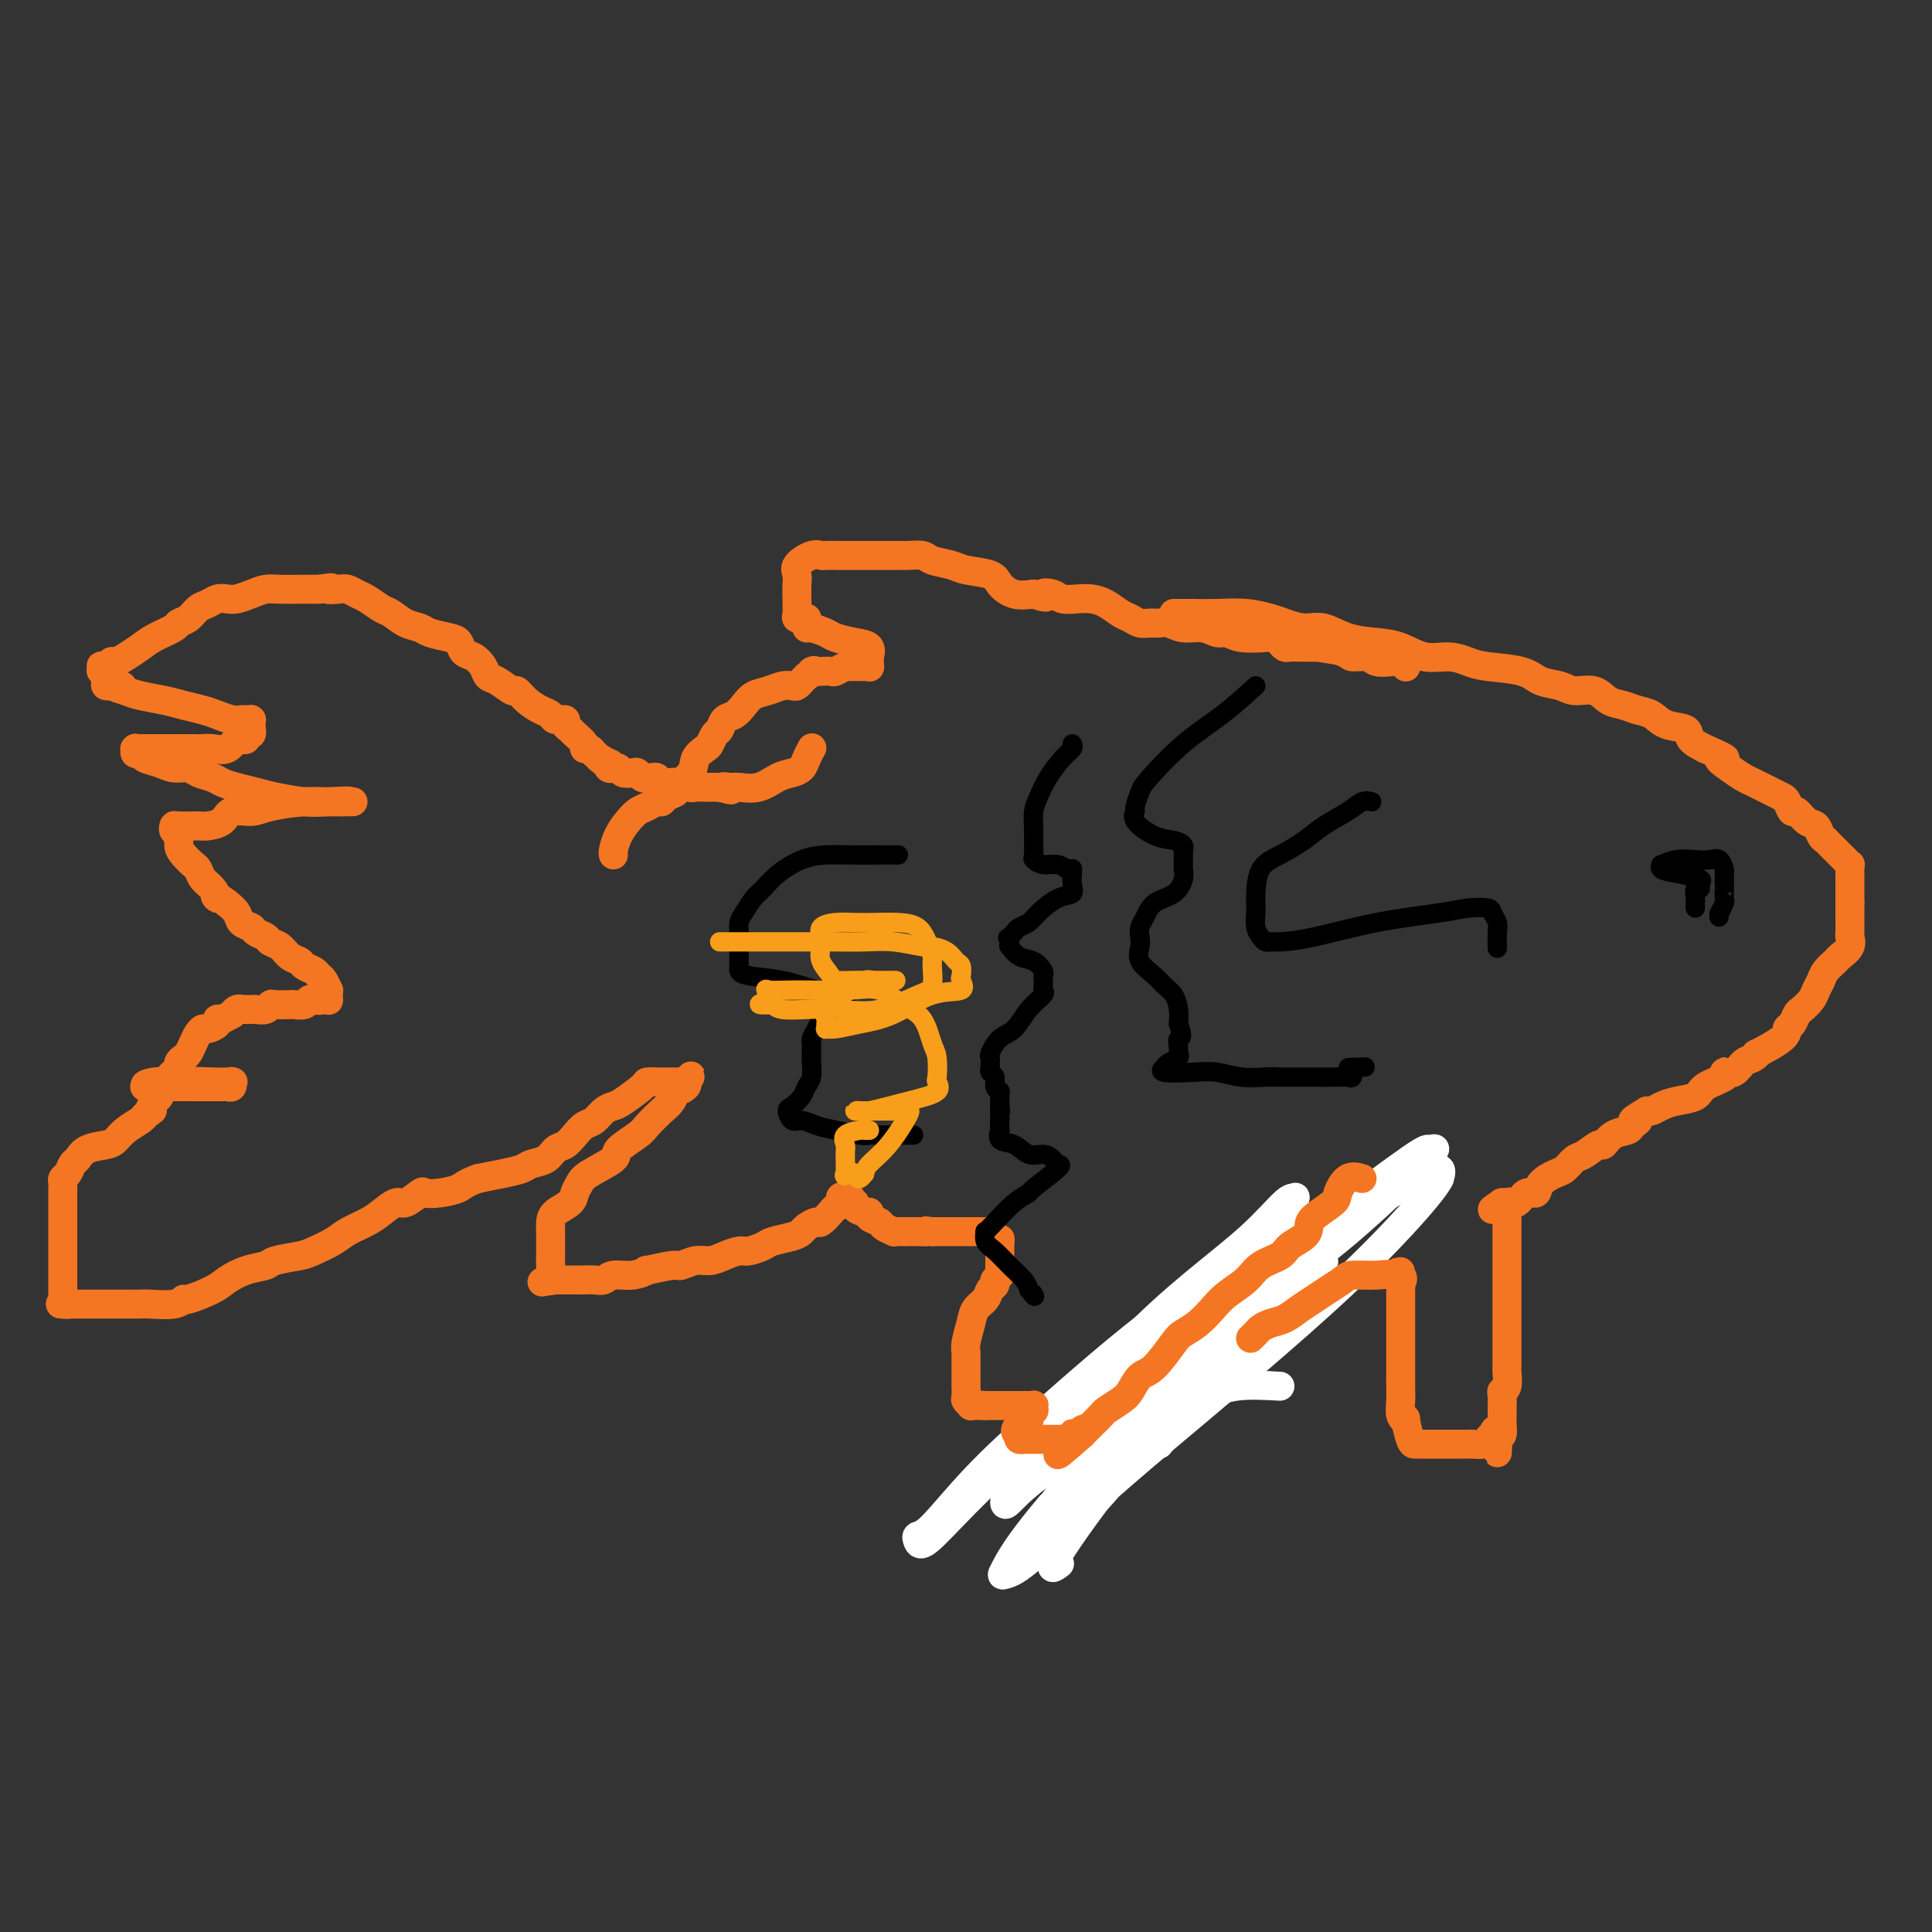 <svg viewBox='0 0 400 400' version='1.1' xmlns='http://www.w3.org/2000/svg' xmlns:xlink='http://www.w3.org/1999/xlink'><rect x="0" y="0" width="400" height="400" fill="#333333" stroke="none"/><g fill='none' stroke='#000000' stroke-width='6' stroke-linecap='round' stroke-linejoin='round'><path d='M275,257c0.281,0.251 0.562,0.503 0,1c-0.562,0.497 -1.967,1.241 -3,2c-1.033,0.759 -1.693,1.534 -3,3c-1.307,1.466 -3.261,3.625 -4,5c-0.739,1.375 -0.264,1.967 -1,3c-0.736,1.033 -2.685,2.508 -4,4c-1.315,1.492 -1.997,3.002 -3,4c-1.003,0.998 -2.327,1.483 -4,3c-1.673,1.517 -3.694,4.065 -5,5c-1.306,0.935 -1.897,0.257 -3,1c-1.103,0.743 -2.717,2.909 -4,4c-1.283,1.091 -2.234,1.108 -3,1c-0.766,-0.108 -1.346,-0.342 -2,0c-0.654,0.342 -1.383,1.261 -2,2c-0.617,0.739 -1.124,1.297 -2,2c-0.876,0.703 -2.122,1.551 -3,2c-0.878,0.449 -1.387,0.499 -2,1c-0.613,0.501 -1.330,1.454 -2,2c-0.670,0.546 -1.293,0.685 -2,1c-0.707,0.315 -1.499,0.806 -2,1c-0.501,0.194 -0.712,0.091 -1,0c-0.288,-0.091 -0.654,-0.169 -1,0c-0.346,0.169 -0.673,0.584 -1,1'/><path d='M218,305c-4.884,2.724 -2.093,0.534 -1,0c1.093,-0.534 0.489,0.589 0,1c-0.489,0.411 -0.863,0.110 -1,0c-0.137,-0.110 -0.037,-0.030 0,0c0.037,0.030 0.011,0.008 0,0c-0.011,-0.008 -0.005,-0.004 0,0'/></g>
<g fill='none' stroke='#FFFFFF' stroke-width='6' stroke-linecap='round' stroke-linejoin='round'><path d='M265,287c-3.199,-0.172 -6.399,-0.344 -9,0c-2.601,0.344 -4.605,1.205 -6,2c-1.395,0.795 -2.182,1.526 -2,1c0.182,-0.526 1.332,-2.308 4,-6c2.668,-3.692 6.853,-9.296 11,-14c4.147,-4.704 8.256,-8.510 11,-12c2.744,-3.490 4.123,-6.664 5,-8c0.877,-1.336 1.252,-0.835 1,-1c-0.252,-0.165 -1.130,-0.997 -3,0c-1.870,0.997 -4.731,3.822 -10,7c-5.269,3.178 -12.946,6.707 -22,13c-9.054,6.293 -19.484,15.349 -27,22c-7.516,6.651 -12.117,10.898 -16,15c-3.883,4.102 -7.048,8.059 -9,10c-1.952,1.941 -2.689,1.864 -3,2c-0.311,0.136 -0.194,0.484 0,1c0.194,0.516 0.466,1.199 2,0c1.534,-1.199 4.331,-4.280 8,-8c3.669,-3.720 8.209,-8.080 14,-13c5.791,-4.920 12.832,-10.400 20,-16c7.168,-5.600 14.462,-11.321 21,-16c6.538,-4.679 12.318,-8.317 19,-13c6.682,-4.683 14.265,-10.410 18,-13c3.735,-2.590 3.621,-2.044 4,-2c0.379,0.044 1.251,-0.416 1,0c-0.251,0.416 -1.626,1.708 -3,3'/><path d='M294,241c-2.878,2.993 -9.074,8.977 -15,14c-5.926,5.023 -11.583,9.085 -18,14c-6.417,4.915 -13.593,10.684 -20,16c-6.407,5.316 -12.046,10.179 -17,14c-4.954,3.821 -9.223,6.600 -12,9c-2.777,2.400 -4.062,4.421 -4,3c0.062,-1.421 1.470,-6.285 4,-10c2.530,-3.715 6.184,-6.281 10,-10c3.816,-3.719 7.796,-8.589 12,-13c4.204,-4.411 8.631,-8.361 13,-12c4.369,-3.639 8.680,-6.965 12,-10c3.320,-3.035 5.648,-5.778 7,-7c1.352,-1.222 1.727,-0.922 2,-1c0.273,-0.078 0.445,-0.532 -1,1c-1.445,1.532 -4.506,5.052 -10,10c-5.494,4.948 -13.421,11.325 -20,17c-6.579,5.675 -11.809,10.650 -16,15c-4.191,4.350 -7.342,8.077 -9,10c-1.658,1.923 -1.823,2.044 -2,2c-0.177,-0.044 -0.368,-0.251 2,-2c2.368,-1.749 7.294,-5.039 12,-9c4.706,-3.961 9.191,-8.594 15,-13c5.809,-4.406 12.940,-8.587 20,-13c7.060,-4.413 14.047,-9.059 20,-13c5.953,-3.941 10.872,-7.176 14,-9c3.128,-1.824 4.465,-2.235 5,-2c0.535,0.235 0.267,1.118 0,2'/><path d='M298,244c-1.178,2.428 -6.621,8.500 -12,14c-5.379,5.500 -10.692,10.430 -17,16c-6.308,5.570 -13.612,11.781 -21,18c-7.388,6.219 -14.860,12.447 -21,18c-6.140,5.553 -10.947,10.431 -14,13c-3.053,2.569 -4.353,2.830 -5,3c-0.647,0.170 -0.641,0.248 0,-1c0.641,-1.248 1.916,-3.822 6,-9c4.084,-5.178 10.978,-12.961 16,-18c5.022,-5.039 8.173,-7.333 12,-11c3.827,-3.667 8.330,-8.705 12,-12c3.670,-3.295 6.509,-4.845 9,-6c2.491,-1.155 4.636,-1.914 6,-3c1.364,-1.086 1.949,-2.498 1,-1c-0.949,1.498 -3.430,5.907 -6,9c-2.570,3.093 -5.229,4.871 -9,8c-3.771,3.129 -8.654,7.610 -13,12c-4.346,4.390 -8.154,8.688 -11,12c-2.846,3.312 -4.728,5.636 -5,5c-0.272,-0.636 1.068,-4.232 3,-7c1.932,-2.768 4.456,-4.708 7,-7c2.544,-2.292 5.107,-4.934 8,-8c2.893,-3.066 6.116,-6.554 8,-9c1.884,-2.446 2.430,-3.851 3,-5c0.570,-1.149 1.163,-2.043 1,-1c-0.163,1.043 -1.081,4.021 -2,7'/><path d='M254,281c-1.260,2.210 -3.910,4.736 -6,7c-2.090,2.264 -3.619,4.266 -5,6c-1.381,1.734 -2.614,3.200 -3,4c-0.386,0.800 0.074,0.935 0,1c-0.074,0.065 -0.682,0.061 0,-1c0.682,-1.061 2.654,-3.178 5,-6c2.346,-2.822 5.066,-6.347 8,-10c2.934,-3.653 6.081,-7.433 9,-10c2.919,-2.567 5.609,-3.922 8,-6c2.391,-2.078 4.484,-4.881 4,-5c-0.484,-0.119 -3.544,2.444 -8,7c-4.456,4.556 -10.307,11.105 -16,17c-5.693,5.895 -11.227,11.137 -17,18c-5.773,6.863 -11.785,15.348 -14,19c-2.215,3.652 -0.633,2.472 0,2c0.633,-0.472 0.316,-0.236 0,0'/></g>
<g fill='none' stroke='#F47623' stroke-width='6' stroke-linecap='round' stroke-linejoin='round'><path d='M282,244c-1.041,-0.300 -2.083,-0.600 -3,0c-0.917,0.600 -1.711,2.100 -2,3c-0.289,0.900 -0.074,1.200 -1,2c-0.926,0.800 -2.995,2.101 -4,3c-1.005,0.899 -0.948,1.395 -1,2c-0.052,0.605 -0.214,1.320 -1,2c-0.786,0.680 -2.195,1.326 -3,2c-0.805,0.674 -1.006,1.377 -2,2c-0.994,0.623 -2.783,1.168 -4,2c-1.217,0.832 -1.863,1.953 -3,3c-1.137,1.047 -2.764,2.021 -4,3c-1.236,0.979 -2.081,1.965 -3,3c-0.919,1.035 -1.912,2.121 -3,3c-1.088,0.879 -2.270,1.552 -3,2c-0.730,0.448 -1.009,0.672 -2,2c-0.991,1.328 -2.693,3.760 -4,5c-1.307,1.240 -2.219,1.287 -3,2c-0.781,0.713 -1.431,2.093 -2,3c-0.569,0.907 -1.055,1.342 -2,2c-0.945,0.658 -2.347,1.538 -3,2c-0.653,0.462 -0.556,0.505 -1,1c-0.444,0.495 -1.427,1.441 -2,2c-0.573,0.559 -0.735,0.731 -1,1c-0.265,0.269 -0.632,0.634 -1,1'/><path d='M224,297c-9.215,8.200 -3.254,2.201 -1,0c2.254,-2.201 0.801,-0.604 0,0c-0.801,0.604 -0.951,0.214 -1,0c-0.049,-0.214 0.002,-0.254 0,0c-0.002,0.254 -0.056,0.800 0,1c0.056,0.200 0.221,0.054 0,0c-0.221,-0.054 -0.829,-0.014 -1,0c-0.171,0.014 0.094,0.004 0,0c-0.094,-0.004 -0.547,-0.002 -1,0'/><path d='M220,298c-0.555,0.155 0.058,0.041 0,0c-0.058,-0.041 -0.785,-0.011 -1,0c-0.215,0.011 0.083,0.003 0,0c-0.083,-0.003 -0.548,-0.001 -1,0c-0.452,0.001 -0.891,0.000 -1,0c-0.109,-0.000 0.112,-0.000 0,0c-0.112,0.000 -0.555,0.000 -1,0c-0.445,-0.000 -0.890,0.000 -1,0c-0.110,0.000 0.115,-0.000 0,0c-0.115,0.000 -0.571,0.000 -1,0c-0.429,-0.000 -0.832,-0.000 -1,0c-0.168,0.000 -0.101,0.001 0,0c0.101,-0.001 0.237,-0.003 0,0c-0.237,0.003 -0.847,0.011 -1,0c-0.153,-0.011 0.151,-0.041 0,0c-0.151,0.041 -0.757,0.155 -1,0c-0.243,-0.155 -0.121,-0.577 0,-1'/><path d='M211,297c-1.437,-0.548 -0.528,-1.419 0,-2c0.528,-0.581 0.676,-0.873 1,-1c0.324,-0.127 0.823,-0.091 1,0c0.177,0.091 0.034,0.236 0,0c-0.034,-0.236 0.043,-0.852 0,-1c-0.043,-0.148 -0.207,0.170 0,0c0.207,-0.170 0.784,-0.830 1,-1c0.216,-0.170 0.070,0.151 0,0c-0.070,-0.151 -0.063,-0.772 0,-1c0.063,-0.228 0.183,-0.061 0,0c-0.183,0.061 -0.670,0.016 -1,0c-0.330,-0.016 -0.504,-0.004 -1,0c-0.496,0.004 -1.313,0.001 -2,0c-0.687,-0.001 -1.245,-0.000 -2,0c-0.755,0.000 -1.708,0.000 -2,0c-0.292,-0.000 0.075,-0.000 0,0c-0.075,0.000 -0.593,0.000 -1,0c-0.407,-0.000 -0.704,-0.000 -1,0'/><path d='M204,291c-1.482,-0.155 -0.186,-0.041 0,0c0.186,0.041 -0.739,0.011 -1,0c-0.261,-0.011 0.141,-0.002 0,0c-0.141,0.002 -0.826,-0.003 -1,0c-0.174,0.003 0.164,0.013 0,0c-0.164,-0.013 -0.828,-0.050 -1,0c-0.172,0.050 0.150,0.188 0,0c-0.150,-0.188 -0.772,-0.702 -1,-1c-0.228,-0.298 -0.061,-0.380 0,-1c0.061,-0.620 0.016,-1.777 0,-2c-0.016,-0.223 -0.004,0.487 0,0c0.004,-0.487 0.001,-2.173 0,-3c-0.001,-0.827 -0.000,-0.795 0,-1c0.000,-0.205 -0.001,-0.648 0,-1c0.001,-0.352 0.003,-0.615 0,-1c-0.003,-0.385 -0.013,-0.894 0,-1c0.013,-0.106 0.049,0.190 0,0c-0.049,-0.190 -0.182,-0.867 0,-2c0.182,-1.133 0.680,-2.723 1,-4c0.320,-1.277 0.464,-2.241 1,-3c0.536,-0.759 1.464,-1.314 2,-2c0.536,-0.686 0.679,-1.504 1,-2c0.321,-0.496 0.821,-0.672 1,-1c0.179,-0.328 0.038,-0.810 0,-1c-0.038,-0.190 0.028,-0.090 0,0c-0.028,0.090 -0.151,0.168 0,0c0.151,-0.168 0.575,-0.584 1,-1'/><path d='M207,264c1.083,-2.101 0.290,-0.353 0,0c-0.290,0.353 -0.078,-0.690 0,-1c0.078,-0.310 0.021,0.111 0,0c-0.021,-0.111 -0.006,-0.754 0,-1c0.006,-0.246 0.001,-0.094 0,0c-0.001,0.094 -0.000,0.131 0,0c0.000,-0.131 0.000,-0.430 0,-1c-0.000,-0.570 -0.000,-1.410 0,-2c0.000,-0.590 0.000,-0.928 0,-1c-0.000,-0.072 -0.000,0.122 0,0c0.000,-0.122 0.000,-0.561 0,-1'/><path d='M207,257c0.048,-1.038 0.167,-0.135 0,0c-0.167,0.135 -0.621,-0.500 -1,-1c-0.379,-0.500 -0.683,-0.866 -1,-1c-0.317,-0.134 -0.649,-0.036 -1,0c-0.351,0.036 -0.723,0.010 -1,0c-0.277,-0.010 -0.459,-0.003 -1,0c-0.541,0.003 -1.440,0.001 -2,0c-0.560,-0.001 -0.780,-0.000 -1,0c-0.220,0.000 -0.440,0.000 -1,0c-0.560,-0.000 -1.459,-0.000 -2,0c-0.541,0.000 -0.722,0.000 -1,0c-0.278,-0.000 -0.651,-0.000 -1,0c-0.349,0.000 -0.675,0.000 -1,0'/><path d='M193,255c-2.300,-0.309 -1.050,-0.083 -1,0c0.050,0.083 -1.101,0.022 -2,0c-0.899,-0.022 -1.545,-0.005 -2,0c-0.455,0.005 -0.717,-0.002 -1,0c-0.283,0.002 -0.585,0.011 -1,0c-0.415,-0.011 -0.942,-0.044 -1,0c-0.058,0.044 0.353,0.166 0,0c-0.353,-0.166 -1.469,-0.618 -2,-1c-0.531,-0.382 -0.476,-0.693 -1,-1c-0.524,-0.307 -1.628,-0.608 -2,-1c-0.372,-0.392 -0.012,-0.875 0,-1c0.012,-0.125 -0.323,0.106 -1,0c-0.677,-0.106 -1.697,-0.550 -2,-1c-0.303,-0.450 0.112,-0.905 0,-1c-0.112,-0.095 -0.752,0.170 -1,0c-0.248,-0.170 -0.105,-0.777 0,-1c0.105,-0.223 0.173,-0.064 0,0c-0.173,0.064 -0.586,0.032 -1,0'/><path d='M175,248c-1.412,-0.755 -0.940,0.357 -1,1c-0.060,0.643 -0.650,0.816 -1,1c-0.350,0.184 -0.461,0.378 -1,1c-0.539,0.622 -1.507,1.672 -2,2c-0.493,0.328 -0.510,-0.067 -1,0c-0.490,0.067 -1.453,0.595 -2,1c-0.547,0.405 -0.678,0.687 -1,1c-0.322,0.313 -0.834,0.658 -2,1c-1.166,0.342 -2.987,0.683 -4,1c-1.013,0.317 -1.219,0.611 -2,1c-0.781,0.389 -2.137,0.874 -3,1c-0.863,0.126 -1.233,-0.106 -2,0c-0.767,0.106 -1.931,0.549 -3,1c-1.069,0.451 -2.043,0.910 -3,1c-0.957,0.090 -1.897,-0.187 -3,0c-1.103,0.187 -2.370,0.839 -3,1c-0.630,0.161 -0.623,-0.168 -2,0c-1.377,0.168 -4.136,0.833 -5,1c-0.864,0.167 0.169,-0.166 0,0c-0.169,0.166 -1.541,0.829 -3,1c-1.459,0.171 -3.007,-0.150 -4,0c-0.993,0.150 -1.432,0.772 -2,1c-0.568,0.228 -1.266,0.061 -2,0c-0.734,-0.061 -1.506,-0.016 -2,0c-0.494,0.016 -0.711,0.004 -1,0c-0.289,-0.004 -0.651,-0.001 -1,0c-0.349,0.001 -0.685,0.000 -1,0c-0.315,-0.000 -0.610,-0.000 -1,0c-0.390,0.000 -0.874,0.000 -1,0c-0.126,-0.000 0.107,-0.000 0,0c-0.107,0.000 -0.553,0.000 -1,0'/><path d='M115,265c-6.127,0.919 -1.446,0.217 0,0c1.446,-0.217 -0.345,0.051 -1,0c-0.655,-0.051 -0.176,-0.422 0,-1c0.176,-0.578 0.047,-1.362 0,-2c-0.047,-0.638 -0.012,-1.129 0,-2c0.012,-0.871 -0.000,-2.120 0,-3c0.000,-0.880 0.013,-1.390 0,-2c-0.013,-0.610 -0.053,-1.318 0,-2c0.053,-0.682 0.199,-1.336 1,-2c0.801,-0.664 2.258,-1.337 3,-2c0.742,-0.663 0.770,-1.317 1,-2c0.230,-0.683 0.664,-1.394 1,-2c0.336,-0.606 0.575,-1.106 2,-2c1.425,-0.894 4.038,-2.183 5,-3c0.962,-0.817 0.275,-1.163 1,-2c0.725,-0.837 2.863,-2.165 4,-3c1.137,-0.835 1.271,-1.175 2,-2c0.729,-0.825 2.051,-2.134 3,-3c0.949,-0.866 1.526,-1.290 2,-2c0.474,-0.710 0.845,-1.707 1,-2c0.155,-0.293 0.093,0.117 0,0c-0.093,-0.117 -0.217,-0.762 0,-1c0.217,-0.238 0.776,-0.068 1,0c0.224,0.068 0.112,0.034 0,0'/><path d='M141,225c4.116,-4.348 0.907,-1.218 0,0c-0.907,1.218 0.489,0.522 1,0c0.511,-0.522 0.138,-0.871 0,-1c-0.138,-0.129 -0.039,-0.037 0,0c0.039,0.037 0.020,0.018 0,0'/><path d='M142,224c0.200,-0.155 0.199,-0.041 0,0c-0.199,0.041 -0.595,0.011 -1,0c-0.405,-0.011 -0.818,-0.003 -1,0c-0.182,0.003 -0.133,0.001 0,0c0.133,-0.001 0.351,0.001 0,0c-0.351,-0.001 -1.270,-0.004 -2,0c-0.730,0.004 -1.269,0.015 -2,0c-0.731,-0.015 -1.652,-0.055 -2,0c-0.348,0.055 -0.124,0.204 -1,1c-0.876,0.796 -2.854,2.240 -4,3c-1.146,0.760 -1.462,0.836 -2,1c-0.538,0.164 -1.299,0.415 -2,1c-0.701,0.585 -1.343,1.504 -2,2c-0.657,0.496 -1.330,0.571 -2,1c-0.670,0.429 -1.338,1.214 -2,2c-0.662,0.786 -1.316,1.573 -2,2c-0.684,0.427 -1.396,0.496 -2,1c-0.604,0.504 -1.101,1.445 -2,2c-0.899,0.555 -2.200,0.726 -3,1c-0.800,0.274 -1.100,0.651 -2,1c-0.900,0.349 -2.400,0.671 -4,1c-1.600,0.329 -3.300,0.664 -5,1'/><path d='M99,244c-2.877,1.014 -3.068,1.548 -4,2c-0.932,0.452 -2.605,0.824 -4,1c-1.395,0.176 -2.513,0.158 -3,0c-0.487,-0.158 -0.345,-0.457 -1,0c-0.655,0.457 -2.108,1.670 -3,2c-0.892,0.330 -1.224,-0.221 -2,0c-0.776,0.221 -1.997,1.215 -3,2c-1.003,0.785 -1.788,1.362 -3,2c-1.212,0.638 -2.850,1.337 -4,2c-1.150,0.663 -1.811,1.291 -3,2c-1.189,0.709 -2.904,1.498 -4,2c-1.096,0.502 -1.571,0.715 -3,1c-1.429,0.285 -3.811,0.642 -5,1c-1.189,0.358 -1.184,0.717 -2,1c-0.816,0.283 -2.452,0.492 -4,1c-1.548,0.508 -3.006,1.317 -4,2c-0.994,0.683 -1.523,1.241 -3,2c-1.477,0.759 -3.901,1.720 -5,2c-1.099,0.280 -0.874,-0.121 -1,0c-0.126,0.121 -0.604,0.765 -2,1c-1.396,0.235 -3.712,0.063 -5,0c-1.288,-0.063 -1.548,-0.017 -2,0c-0.452,0.017 -1.094,0.005 -2,0c-0.906,-0.005 -2.074,-0.001 -3,0c-0.926,0.001 -1.610,0.000 -2,0c-0.390,-0.000 -0.485,-0.000 -1,0c-0.515,0.000 -1.450,0.000 -2,0c-0.550,-0.000 -0.714,-0.000 -1,0c-0.286,0.000 -0.692,0.000 -1,0c-0.308,-0.000 -0.516,-0.000 -1,0c-0.484,0.000 -1.242,0.000 -2,0'/><path d='M14,270c-3.343,-0.012 -0.700,-0.041 0,0c0.700,0.041 -0.545,0.152 -1,0c-0.455,-0.152 -0.122,-0.567 0,-1c0.122,-0.433 0.033,-0.886 0,-1c-0.033,-0.114 -0.009,0.110 0,0c0.009,-0.110 0.002,-0.553 0,-1c-0.002,-0.447 -0.001,-0.898 0,-1c0.001,-0.102 0.000,0.143 0,0c-0.000,-0.143 -0.000,-0.675 0,-1c0.000,-0.325 0.000,-0.443 0,-1c-0.000,-0.557 -0.000,-1.553 0,-2c0.000,-0.447 0.000,-0.346 0,-1c-0.000,-0.654 -0.000,-2.062 0,-3c0.000,-0.938 0.000,-1.406 0,-2c-0.000,-0.594 -0.000,-1.315 0,-2c0.000,-0.685 0.000,-1.335 0,-2c-0.000,-0.665 -0.001,-1.344 0,-2c0.001,-0.656 0.003,-1.288 0,-2c-0.003,-0.712 -0.012,-1.504 0,-2c0.012,-0.496 0.044,-0.695 0,-1c-0.044,-0.305 -0.166,-0.715 0,-1c0.166,-0.285 0.618,-0.444 1,-1c0.382,-0.556 0.693,-1.510 1,-2c0.307,-0.490 0.609,-0.515 1,-1c0.391,-0.485 0.872,-1.429 2,-2c1.128,-0.571 2.905,-0.769 4,-1c1.095,-0.231 1.510,-0.495 2,-1c0.490,-0.505 1.055,-1.251 2,-2c0.945,-0.749 2.270,-1.500 3,-2c0.730,-0.500 0.865,-0.750 1,-1'/><path d='M30,231c2.654,-1.969 1.289,-0.892 1,-1c-0.289,-0.108 0.497,-1.402 1,-2c0.503,-0.598 0.722,-0.500 1,-1c0.278,-0.500 0.615,-1.598 1,-2c0.385,-0.402 0.818,-0.108 1,0c0.182,0.108 0.115,0.029 1,0c0.885,-0.029 2.724,-0.007 4,0c1.276,0.007 1.988,-0.002 3,0c1.012,0.002 2.324,0.015 3,0c0.676,-0.015 0.716,-0.056 1,0c0.284,0.056 0.811,0.211 1,0c0.189,-0.211 0.041,-0.788 0,-1c-0.041,-0.212 0.026,-0.058 0,0c-0.026,0.058 -0.146,0.019 0,0c0.146,-0.019 0.559,-0.019 0,0c-0.559,0.019 -2.091,0.058 -4,0c-1.909,-0.058 -4.194,-0.212 -6,0c-1.806,0.212 -3.134,0.789 -4,1c-0.866,0.211 -1.272,0.057 -2,0c-0.728,-0.057 -1.780,-0.016 -2,0c-0.220,0.016 0.390,0.008 1,0'/><path d='M31,225c-2.202,-0.239 -0.208,-0.838 1,-1c1.208,-0.162 1.629,0.111 2,0c0.371,-0.111 0.691,-0.607 1,-1c0.309,-0.393 0.608,-0.682 1,-1c0.392,-0.318 0.879,-0.665 1,-1c0.121,-0.335 -0.122,-0.656 0,-1c0.122,-0.344 0.610,-0.709 1,-1c0.390,-0.291 0.680,-0.508 1,-1c0.320,-0.492 0.668,-1.259 1,-2c0.332,-0.741 0.649,-1.457 1,-2c0.351,-0.543 0.737,-0.915 1,-1c0.263,-0.085 0.404,0.117 1,0c0.596,-0.117 1.647,-0.552 2,-1c0.353,-0.448 0.006,-0.908 0,-1c-0.006,-0.092 0.328,0.186 1,0c0.672,-0.186 1.682,-0.834 2,-1c0.318,-0.166 -0.055,0.152 0,0c0.055,-0.152 0.540,-0.773 1,-1c0.460,-0.227 0.896,-0.061 1,0c0.104,0.061 -0.123,0.017 0,0c0.123,-0.017 0.597,-0.008 1,0c0.403,0.008 0.736,0.016 1,0c0.264,-0.016 0.460,-0.057 1,0c0.540,0.057 1.425,0.211 2,0c0.575,-0.211 0.840,-0.788 1,-1c0.160,-0.212 0.214,-0.061 1,0c0.786,0.061 2.305,0.030 3,0c0.695,-0.030 0.568,-0.060 1,0c0.432,0.060 1.424,0.208 2,0c0.576,-0.208 0.736,-0.774 1,-1c0.264,-0.226 0.632,-0.113 1,0'/><path d='M65,207c3.740,-0.929 1.591,-0.253 1,0c-0.591,0.253 0.378,0.081 1,0c0.622,-0.081 0.899,-0.073 1,0c0.101,0.073 0.027,0.212 0,0c-0.027,-0.212 -0.006,-0.773 0,-1c0.006,-0.227 -0.001,-0.120 0,0c0.001,0.120 0.011,0.254 0,0c-0.011,-0.254 -0.043,-0.894 0,-1c0.043,-0.106 0.162,0.323 0,0c-0.162,-0.323 -0.606,-1.396 -1,-2c-0.394,-0.604 -0.739,-0.738 -1,-1c-0.261,-0.262 -0.440,-0.651 -1,-1c-0.560,-0.349 -1.502,-0.657 -2,-1c-0.498,-0.343 -0.552,-0.722 -1,-1c-0.448,-0.278 -1.290,-0.456 -2,-1c-0.710,-0.544 -1.288,-1.455 -2,-2c-0.712,-0.545 -1.557,-0.722 -2,-1c-0.443,-0.278 -0.485,-0.655 -1,-1c-0.515,-0.345 -1.503,-0.659 -2,-1c-0.497,-0.341 -0.504,-0.710 -1,-1c-0.496,-0.290 -1.480,-0.501 -2,-1c-0.520,-0.499 -0.577,-1.285 -1,-2c-0.423,-0.715 -1.211,-1.357 -2,-2'/><path d='M47,187c-3.515,-2.605 -2.303,-1.117 -2,-1c0.303,0.117 -0.304,-1.138 -1,-2c-0.696,-0.862 -1.483,-1.333 -2,-2c-0.517,-0.667 -0.764,-1.530 -1,-2c-0.236,-0.470 -0.459,-0.545 -1,-1c-0.541,-0.455 -1.399,-1.288 -2,-2c-0.601,-0.712 -0.946,-1.301 -1,-2c-0.054,-0.699 0.181,-1.508 0,-2c-0.181,-0.492 -0.780,-0.667 -1,-1c-0.220,-0.333 -0.063,-0.823 0,-1c0.063,-0.177 0.031,-0.041 1,0c0.969,0.041 2.938,-0.013 4,0c1.062,0.013 1.218,0.092 2,0c0.782,-0.092 2.190,-0.354 3,-1c0.810,-0.646 1.023,-1.676 2,-2c0.977,-0.324 2.716,0.057 4,0c1.284,-0.057 2.111,-0.551 4,-1c1.889,-0.449 4.840,-0.852 7,-1c2.160,-0.148 3.527,-0.040 5,0c1.473,0.040 3.050,0.011 4,0c0.950,-0.011 1.271,-0.003 1,0c-0.271,0.003 -1.136,0.002 -2,0'/><path d='M71,166c3.098,-0.322 -0.657,-0.128 -3,0c-2.343,0.128 -3.275,0.189 -5,0c-1.725,-0.189 -4.243,-0.628 -6,-1c-1.757,-0.372 -2.754,-0.677 -4,-1c-1.246,-0.323 -2.742,-0.665 -4,-1c-1.258,-0.335 -2.280,-0.663 -3,-1c-0.720,-0.337 -1.140,-0.682 -2,-1c-0.860,-0.318 -2.160,-0.610 -3,-1c-0.840,-0.390 -1.219,-0.879 -2,-1c-0.781,-0.121 -1.964,0.126 -3,0c-1.036,-0.126 -1.924,-0.626 -3,-1c-1.076,-0.374 -2.341,-0.622 -3,-1c-0.659,-0.378 -0.714,-0.886 -1,-1c-0.286,-0.114 -0.805,0.166 -1,0c-0.195,-0.166 -0.067,-0.776 0,-1c0.067,-0.224 0.074,-0.060 0,0c-0.074,0.060 -0.228,0.016 0,0c0.228,-0.016 0.838,-0.004 1,0c0.162,0.004 -0.125,0.001 0,0c0.125,-0.001 0.664,-0.000 1,0c0.336,0.000 0.471,0.000 1,0c0.529,-0.000 1.451,-0.000 2,0c0.549,0.000 0.724,0.000 1,0c0.276,-0.000 0.654,-0.000 1,0c0.346,0.000 0.660,0.000 1,0c0.340,-0.000 0.707,-0.000 1,0c0.293,0.000 0.512,0.000 1,0c0.488,-0.000 1.244,-0.000 2,0'/><path d='M40,155c2.229,0.009 1.801,0.030 2,0c0.199,-0.030 1.024,-0.112 2,0c0.976,0.112 2.103,0.418 3,0c0.897,-0.418 1.565,-1.561 2,-2c0.435,-0.439 0.638,-0.174 1,0c0.362,0.174 0.881,0.258 1,0c0.119,-0.258 -0.164,-0.856 0,-1c0.164,-0.144 0.776,0.168 1,0c0.224,-0.168 0.060,-0.816 0,-1c-0.060,-0.184 -0.015,0.094 0,0c0.015,-0.094 0.001,-0.561 0,-1c-0.001,-0.439 0.011,-0.850 0,-1c-0.011,-0.150 -0.047,-0.039 0,0c0.047,0.039 0.175,0.008 0,0c-0.175,-0.008 -0.654,0.009 -1,0c-0.346,-0.009 -0.560,-0.044 -1,0c-0.440,0.044 -1.106,0.166 -2,0c-0.894,-0.166 -2.018,-0.622 -3,-1c-0.982,-0.378 -1.824,-0.679 -3,-1c-1.176,-0.321 -2.686,-0.663 -4,-1c-1.314,-0.337 -2.431,-0.668 -4,-1c-1.569,-0.332 -3.591,-0.666 -5,-1c-1.409,-0.334 -2.204,-0.667 -3,-1'/><path d='M26,143c-4.220,-1.153 -1.771,-1.035 -1,-1c0.771,0.035 -0.137,-0.014 -1,0c-0.863,0.014 -1.681,0.091 -2,0c-0.319,-0.091 -0.139,-0.350 0,-1c0.139,-0.650 0.236,-1.690 0,-2c-0.236,-0.310 -0.806,0.109 -1,0c-0.194,-0.109 -0.011,-0.747 0,-1c0.011,-0.253 -0.150,-0.123 0,0c0.150,0.123 0.610,0.237 1,0c0.390,-0.237 0.711,-0.826 1,-1c0.289,-0.174 0.547,0.066 1,0c0.453,-0.066 1.100,-0.438 2,-1c0.900,-0.562 2.051,-1.315 3,-2c0.949,-0.685 1.696,-1.300 3,-2c1.304,-0.700 3.164,-1.483 4,-2c0.836,-0.517 0.647,-0.769 1,-1c0.353,-0.231 1.250,-0.440 2,-1c0.750,-0.560 1.355,-1.470 2,-2c0.645,-0.530 1.330,-0.681 2,-1c0.670,-0.319 1.323,-0.807 2,-1c0.677,-0.193 1.376,-0.090 2,0c0.624,0.090 1.172,0.168 2,0c0.828,-0.168 1.937,-0.581 3,-1c1.063,-0.419 2.080,-0.844 3,-1c0.920,-0.156 1.741,-0.042 3,0c1.259,0.042 2.954,0.011 4,0c1.046,-0.011 1.442,-0.003 2,0c0.558,0.003 1.279,0.002 2,0'/><path d='M66,122c4.224,-0.623 2.286,-0.179 2,0c-0.286,0.179 1.082,0.093 2,0c0.918,-0.093 1.386,-0.195 2,0c0.614,0.195 1.374,0.686 2,1c0.626,0.314 1.116,0.451 2,1c0.884,0.549 2.160,1.509 3,2c0.840,0.491 1.243,0.513 2,1c0.757,0.487 1.866,1.439 3,2c1.134,0.561 2.292,0.732 3,1c0.708,0.268 0.966,0.634 2,1c1.034,0.366 2.844,0.731 4,1c1.156,0.269 1.657,0.443 2,1c0.343,0.557 0.527,1.496 1,2c0.473,0.504 1.234,0.574 2,1c0.766,0.426 1.539,1.209 2,2c0.461,0.791 0.612,1.591 1,2c0.388,0.409 1.013,0.428 2,1c0.987,0.572 2.334,1.697 3,2c0.666,0.303 0.649,-0.216 1,0c0.351,0.216 1.068,1.167 2,2c0.932,0.833 2.077,1.547 3,2c0.923,0.453 1.624,0.647 2,1c0.376,0.353 0.428,0.867 1,1c0.572,0.133 1.664,-0.116 2,0c0.336,0.116 -0.082,0.595 0,1c0.082,0.405 0.666,0.735 1,1c0.334,0.265 0.418,0.466 1,1c0.582,0.534 1.661,1.401 2,2c0.339,0.599 -0.063,0.931 0,1c0.063,0.069 0.589,-0.123 1,0c0.411,0.123 0.705,0.562 1,1'/><path d='M123,156c4.747,3.874 1.616,1.560 1,1c-0.616,-0.560 1.284,0.635 2,1c0.716,0.365 0.248,-0.099 0,0c-0.248,0.099 -0.275,0.762 0,1c0.275,0.238 0.851,0.050 1,0c0.149,-0.050 -0.129,0.038 0,0c0.129,-0.038 0.664,-0.203 1,0c0.336,0.203 0.471,0.772 1,1c0.529,0.228 1.451,0.114 2,0c0.549,-0.114 0.725,-0.228 1,0c0.275,0.228 0.650,0.797 1,1c0.350,0.203 0.675,0.040 1,0c0.325,-0.040 0.652,0.042 1,0c0.348,-0.042 0.718,-0.207 1,0c0.282,0.207 0.474,0.787 1,1c0.526,0.213 1.384,0.061 2,0c0.616,-0.061 0.990,-0.030 1,0c0.010,0.030 -0.345,0.061 0,0c0.345,-0.061 1.391,-0.212 2,0c0.609,0.212 0.780,0.789 1,1c0.220,0.211 0.490,0.057 1,0c0.510,-0.057 1.260,-0.015 2,0c0.740,0.015 1.468,0.004 2,0c0.532,-0.004 0.866,-0.001 1,0c0.134,0.001 0.067,0.001 0,0'/><path d='M149,163c4.207,1.081 1.724,0.283 1,0c-0.724,-0.283 0.309,-0.051 1,0c0.691,0.051 1.039,-0.080 2,0c0.961,0.080 2.533,0.370 4,0c1.467,-0.370 2.828,-1.399 4,-2c1.172,-0.601 2.157,-0.774 3,-1c0.843,-0.226 1.546,-0.504 2,-1c0.454,-0.496 0.661,-1.211 1,-2c0.339,-0.789 0.811,-1.654 1,-2c0.189,-0.346 0.094,-0.173 0,0'/><path d='M127,177c-0.065,-0.159 -0.131,-0.318 0,-1c0.131,-0.682 0.458,-1.885 1,-3c0.542,-1.115 1.297,-2.140 2,-3c0.703,-0.860 1.353,-1.554 2,-2c0.647,-0.446 1.292,-0.645 2,-1c0.708,-0.355 1.479,-0.867 2,-1c0.521,-0.133 0.791,0.113 1,0c0.209,-0.113 0.355,-0.586 1,-1c0.645,-0.414 1.787,-0.769 2,-1c0.213,-0.231 -0.504,-0.337 0,-1c0.504,-0.663 2.229,-1.883 3,-3c0.771,-1.117 0.588,-2.129 1,-3c0.412,-0.871 1.419,-1.599 2,-2c0.581,-0.401 0.736,-0.474 1,-1c0.264,-0.526 0.637,-1.506 1,-2c0.363,-0.494 0.715,-0.503 1,-1c0.285,-0.497 0.502,-1.481 1,-2c0.498,-0.519 1.278,-0.574 2,-1c0.722,-0.426 1.388,-1.225 2,-2c0.612,-0.775 1.172,-1.528 2,-2c0.828,-0.472 1.923,-0.665 3,-1c1.077,-0.335 2.135,-0.811 3,-1c0.865,-0.189 1.539,-0.089 2,0c0.461,0.089 0.711,0.168 1,0c0.289,-0.168 0.616,-0.584 1,-1c0.384,-0.416 0.824,-0.833 1,-1c0.176,-0.167 0.088,-0.083 0,0'/><path d='M167,140c2.765,-1.620 1.178,-1.170 1,-1c-0.178,0.170 1.052,0.060 2,0c0.948,-0.060 1.612,-0.069 2,0c0.388,0.069 0.499,0.215 1,0c0.501,-0.215 1.391,-0.790 2,-1c0.609,-0.210 0.936,-0.056 1,0c0.064,0.056 -0.137,0.015 0,0c0.137,-0.015 0.611,-0.003 1,0c0.389,0.003 0.693,-0.003 1,0c0.307,0.003 0.618,0.016 1,0c0.382,-0.016 0.834,-0.060 1,0c0.166,0.060 0.045,0.226 0,0c-0.045,-0.226 -0.012,-0.843 0,-1c0.012,-0.157 0.005,0.147 0,0c-0.005,-0.147 -0.009,-0.746 0,-1c0.009,-0.254 0.031,-0.162 0,0c-0.031,0.162 -0.114,0.395 0,0c0.114,-0.395 0.427,-1.416 0,-2c-0.427,-0.584 -1.593,-0.730 -3,-1c-1.407,-0.270 -3.057,-0.663 -4,-1c-0.943,-0.337 -1.181,-0.616 -2,-1c-0.819,-0.384 -2.221,-0.873 -3,-1c-0.779,-0.127 -0.937,0.106 -1,0c-0.063,-0.106 -0.032,-0.553 0,-1'/><path d='M167,129c-1.946,-1.000 -0.311,-1.002 0,-1c0.311,0.002 -0.701,0.006 -1,0c-0.299,-0.006 0.116,-0.022 0,0c-0.116,0.022 -0.762,0.080 -1,0c-0.238,-0.080 -0.066,-0.300 0,-1c0.066,-0.700 0.027,-1.880 0,-3c-0.027,-1.120 -0.043,-2.181 0,-3c0.043,-0.819 0.143,-1.396 0,-2c-0.143,-0.604 -0.529,-1.234 0,-2c0.529,-0.766 1.974,-1.669 3,-2c1.026,-0.331 1.633,-0.089 2,0c0.367,0.089 0.495,0.024 1,0c0.505,-0.024 1.386,-0.006 2,0c0.614,0.006 0.962,0.002 2,0c1.038,-0.002 2.765,-0.001 4,0c1.235,0.001 1.978,0.000 3,0c1.022,-0.000 2.323,-0.001 3,0c0.677,0.001 0.732,0.003 1,0c0.268,-0.003 0.751,-0.012 1,0c0.249,0.012 0.266,0.045 1,0c0.734,-0.045 2.186,-0.167 3,0c0.814,0.167 0.990,0.625 2,1c1.010,0.375 2.853,0.668 4,1c1.147,0.332 1.597,0.702 3,1c1.403,0.298 3.757,0.523 5,1c1.243,0.477 1.373,1.205 2,2c0.627,0.795 1.751,1.656 3,2c1.249,0.344 2.625,0.172 4,0'/><path d='M214,123c3.912,1.254 2.192,0.388 2,0c-0.192,-0.388 1.145,-0.298 2,0c0.855,0.298 1.230,0.805 2,1c0.770,0.195 1.935,0.079 3,0c1.065,-0.079 2.028,-0.123 3,0c0.972,0.123 1.951,0.411 3,1c1.049,0.589 2.168,1.479 3,2c0.832,0.521 1.377,0.675 2,1c0.623,0.325 1.324,0.823 2,1c0.676,0.177 1.328,0.032 2,0c0.672,-0.032 1.363,0.048 2,0c0.637,-0.048 1.220,-0.224 2,0c0.780,0.224 1.757,0.848 3,1c1.243,0.152 2.753,-0.169 4,0c1.247,0.169 2.232,0.829 3,1c0.768,0.171 1.319,-0.148 2,0c0.681,0.148 1.492,0.761 3,1c1.508,0.239 3.712,0.102 5,0c1.288,-0.102 1.658,-0.171 2,0c0.342,0.171 0.656,0.582 1,1c0.344,0.418 0.718,0.844 1,1c0.282,0.156 0.472,0.042 1,0c0.528,-0.042 1.395,-0.011 2,0c0.605,0.011 0.950,0.003 1,0c0.050,-0.003 -0.194,-0.001 0,0c0.194,0.001 0.825,0.000 1,0c0.175,-0.000 -0.107,-0.000 0,0c0.107,0.000 0.602,0.000 1,0c0.398,-0.000 0.699,-0.000 1,0'/><path d='M273,134c9.419,1.658 3.467,0.304 2,0c-1.467,-0.304 1.550,0.441 3,1c1.450,0.559 1.334,0.934 2,1c0.666,0.066 2.116,-0.175 3,0c0.884,0.175 1.204,0.765 2,1c0.796,0.235 2.070,0.116 3,0c0.930,-0.116 1.517,-0.227 2,0c0.483,0.227 0.861,0.792 1,1c0.139,0.208 0.040,0.059 0,0c-0.040,-0.059 -0.020,-0.030 0,0'/><path d='M243,127c1.270,-0.007 2.541,-0.013 4,0c1.459,0.013 3.107,0.046 5,0c1.893,-0.046 4.032,-0.172 6,0c1.968,0.172 3.767,0.641 5,1c1.233,0.359 1.900,0.607 3,1c1.100,0.393 2.631,0.930 4,1c1.369,0.070 2.574,-0.327 4,0c1.426,0.327 3.073,1.379 5,2c1.927,0.621 4.133,0.810 6,1c1.867,0.190 3.395,0.380 5,1c1.605,0.620 3.287,1.671 5,2c1.713,0.329 3.458,-0.063 5,0c1.542,0.063 2.881,0.580 4,1c1.119,0.420 2.017,0.744 4,1c1.983,0.256 5.052,0.445 7,1c1.948,0.555 2.776,1.476 4,2c1.224,0.524 2.845,0.651 4,1c1.155,0.349 1.845,0.920 3,1c1.155,0.080 2.774,-0.330 4,0c1.226,0.330 2.059,1.402 3,2c0.941,0.598 1.990,0.723 3,1c1.010,0.277 1.981,0.707 3,1c1.019,0.293 2.085,0.449 3,1c0.915,0.551 1.678,1.498 3,2c1.322,0.502 3.202,0.558 4,1c0.798,0.442 0.514,1.269 1,2c0.486,0.731 1.743,1.365 3,2'/><path d='M353,155c6.479,2.836 3.675,1.926 3,2c-0.675,0.074 0.777,1.133 2,2c1.223,0.867 2.215,1.542 3,2c0.785,0.458 1.362,0.699 2,1c0.638,0.301 1.337,0.663 2,1c0.663,0.337 1.290,0.649 2,1c0.710,0.351 1.502,0.742 2,1c0.498,0.258 0.700,0.383 1,1c0.300,0.617 0.696,1.727 1,2c0.304,0.273 0.516,-0.291 1,0c0.484,0.291 1.239,1.436 2,2c0.761,0.564 1.527,0.546 2,1c0.473,0.454 0.652,1.378 1,2c0.348,0.622 0.867,0.940 1,1c0.133,0.060 -0.118,-0.137 0,0c0.118,0.137 0.605,0.610 1,1c0.395,0.390 0.698,0.697 1,1c0.302,0.303 0.603,0.602 1,1c0.397,0.398 0.891,0.895 1,1c0.109,0.105 -0.167,-0.183 0,0c0.167,0.183 0.777,0.837 1,1c0.223,0.163 0.060,-0.164 0,0c-0.060,0.164 -0.016,0.818 0,1c0.016,0.182 0.004,-0.107 0,0c-0.004,0.107 -0.001,0.610 0,1c0.001,0.390 0.000,0.668 0,1c-0.000,0.332 -0.000,0.718 0,1c0.000,0.282 0.000,0.461 0,1c-0.000,0.539 -0.000,1.440 0,2c0.000,0.560 0.000,0.780 0,1'/><path d='M383,187c0.001,1.886 0.002,2.602 0,3c-0.002,0.398 -0.008,0.478 0,1c0.008,0.522 0.028,1.487 0,2c-0.028,0.513 -0.105,0.574 0,1c0.105,0.426 0.393,1.216 0,2c-0.393,0.784 -1.468,1.561 -2,2c-0.532,0.439 -0.523,0.540 -1,1c-0.477,0.460 -1.441,1.279 -2,2c-0.559,0.721 -0.713,1.344 -1,2c-0.287,0.656 -0.706,1.345 -1,2c-0.294,0.655 -0.461,1.274 -1,2c-0.539,0.726 -1.450,1.558 -2,2c-0.550,0.442 -0.741,0.494 -1,1c-0.259,0.506 -0.587,1.465 -1,2c-0.413,0.535 -0.912,0.644 -1,1c-0.088,0.356 0.233,0.959 -1,2c-1.233,1.041 -4.021,2.521 -5,3c-0.979,0.479 -0.150,-0.043 0,0c0.150,0.043 -0.377,0.652 -1,1c-0.623,0.348 -1.340,0.435 -2,1c-0.660,0.565 -1.263,1.607 -2,2c-0.737,0.393 -1.610,0.136 -2,0c-0.390,-0.136 -0.299,-0.153 0,0c0.299,0.153 0.806,0.474 0,1c-0.806,0.526 -2.927,1.255 -4,2c-1.073,0.745 -1.100,1.506 -2,2c-0.900,0.494 -2.674,0.720 -4,1c-1.326,0.280 -2.203,0.614 -3,1c-0.797,0.386 -1.513,0.825 -2,1c-0.487,0.175 -0.743,0.088 -1,0'/><path d='M341,230c-4.729,2.727 -2.553,2.045 -2,2c0.553,-0.045 -0.518,0.546 -1,1c-0.482,0.454 -0.373,0.770 -1,1c-0.627,0.230 -1.988,0.375 -3,1c-1.012,0.625 -1.675,1.729 -2,2c-0.325,0.271 -0.312,-0.293 -1,0c-0.688,0.293 -2.076,1.443 -3,2c-0.924,0.557 -1.384,0.522 -2,1c-0.616,0.478 -1.386,1.471 -2,2c-0.614,0.529 -1.070,0.594 -2,1c-0.930,0.406 -2.334,1.152 -3,2c-0.666,0.848 -0.594,1.796 -1,2c-0.406,0.204 -1.289,-0.338 -2,0c-0.711,0.338 -1.248,1.555 -2,2c-0.752,0.445 -1.718,0.119 -2,0c-0.282,-0.119 0.121,-0.032 0,0c-0.121,0.032 -0.764,0.009 -1,0c-0.236,-0.009 -0.063,-0.002 0,0c0.063,0.002 0.017,0.001 0,0c-0.017,-0.001 -0.005,-0.000 0,0c0.005,0.000 0.002,0.000 0,0'/><path d='M311,249c-4.415,2.875 -0.451,0.561 1,0c1.451,-0.561 0.389,0.630 0,1c-0.389,0.370 -0.104,-0.080 0,0c0.104,0.080 0.028,0.692 0,1c-0.028,0.308 -0.007,0.314 0,1c0.007,0.686 0.002,2.052 0,3c-0.002,0.948 -0.001,1.478 0,2c0.001,0.522 0.000,1.036 0,2c-0.000,0.964 -0.000,2.380 0,3c0.000,0.620 0.000,0.446 0,1c-0.000,0.554 -0.000,1.836 0,3c0.000,1.164 0.000,2.210 0,3c-0.000,0.790 -0.000,1.325 0,2c0.000,0.675 0.000,1.491 0,3c-0.000,1.509 -0.000,3.712 0,5c0.000,1.288 0.001,1.662 0,2c-0.001,0.338 -0.004,0.640 0,1c0.004,0.360 0.015,0.778 0,1c-0.015,0.222 -0.057,0.249 0,1c0.057,0.751 0.211,2.228 0,3c-0.211,0.772 -0.789,0.841 -1,1c-0.211,0.159 -0.057,0.409 0,1c0.057,0.591 0.016,1.525 0,2c-0.016,0.475 -0.007,0.492 0,1c0.007,0.508 0.012,1.507 0,2c-0.012,0.493 -0.042,0.479 0,1c0.042,0.521 0.155,1.577 0,2c-0.155,0.423 -0.577,0.211 -1,0'/><path d='M310,297c-0.090,7.422 0.184,1.979 0,0c-0.184,-1.979 -0.826,-0.492 -1,0c-0.174,0.492 0.122,-0.012 0,0c-0.122,0.012 -0.660,0.539 -1,1c-0.340,0.461 -0.480,0.856 -1,1c-0.520,0.144 -1.420,0.039 -2,0c-0.580,-0.039 -0.842,-0.010 -1,0c-0.158,0.010 -0.213,0.003 -1,0c-0.787,-0.003 -2.305,-0.001 -3,0c-0.695,0.001 -0.567,0.000 -1,0c-0.433,-0.000 -1.425,-0.000 -2,0c-0.575,0.000 -0.731,0.000 -1,0c-0.269,-0.000 -0.650,-0.001 -1,0c-0.350,0.001 -0.667,0.004 -1,0c-0.333,-0.004 -0.681,-0.017 -1,0c-0.319,0.017 -0.607,0.062 -1,-1c-0.393,-1.062 -0.890,-3.233 -1,-4c-0.110,-0.767 0.167,-0.131 0,0c-0.167,0.131 -0.777,-0.244 -1,-1c-0.223,-0.756 -0.060,-1.893 0,-3c0.060,-1.107 0.016,-2.182 0,-3c-0.016,-0.818 -0.004,-1.377 0,-2c0.004,-0.623 0.001,-1.310 0,-2c-0.001,-0.690 -0.000,-1.385 0,-2c0.000,-0.615 0.000,-1.152 0,-2c-0.000,-0.848 -0.000,-2.006 0,-3c0.000,-0.994 0.000,-1.823 0,-3c-0.000,-1.177 -0.000,-2.701 0,-4c0.000,-1.299 0.000,-2.371 0,-3c-0.000,-0.629 -0.000,-0.814 0,-1'/><path d='M290,265c-0.061,-3.806 -0.214,-0.822 0,0c0.214,0.822 0.795,-0.520 0,-1c-0.795,-0.480 -2.964,-0.098 -5,0c-2.036,0.098 -3.938,-0.087 -5,0c-1.062,0.087 -1.284,0.447 -2,1c-0.716,0.553 -1.924,1.300 -3,2c-1.076,0.700 -2.018,1.353 -3,2c-0.982,0.647 -2.003,1.286 -3,2c-0.997,0.714 -1.970,1.501 -3,2c-1.030,0.499 -2.119,0.708 -3,1c-0.881,0.292 -1.556,0.666 -2,1c-0.444,0.334 -0.658,0.628 -1,1c-0.342,0.372 -0.812,0.820 -1,1c-0.188,0.180 -0.094,0.090 0,0'/></g>
<g fill='none' stroke='#000000' stroke-width='4' stroke-linecap='round' stroke-linejoin='round'><path d='M351,188c-0.009,-0.372 -0.017,-0.744 0,-1c0.017,-0.256 0.060,-0.397 0,-1c-0.060,-0.603 -0.223,-1.667 0,-2c0.223,-0.333 0.833,0.066 1,0c0.167,-0.066 -0.109,-0.596 0,-1c0.109,-0.404 0.601,-0.682 0,-1c-0.601,-0.318 -2.297,-0.678 -4,-1c-1.703,-0.322 -3.414,-0.608 -4,-1c-0.586,-0.392 -0.046,-0.889 0,-1c0.046,-0.111 -0.402,0.165 0,0c0.402,-0.165 1.652,-0.769 3,-1c1.348,-0.231 2.792,-0.088 4,0c1.208,0.088 2.180,0.122 3,0c0.820,-0.122 1.488,-0.401 2,0c0.512,0.401 0.869,1.482 1,2c0.131,0.518 0.035,0.471 0,1c-0.035,0.529 -0.008,1.632 0,2c0.008,0.368 -0.001,0.001 0,0c0.001,-0.001 0.014,0.364 0,1c-0.014,0.636 -0.055,1.542 0,2c0.055,0.458 0.207,0.470 0,1c-0.207,0.530 -0.773,1.580 -1,2c-0.227,0.420 -0.113,0.210 0,0'/><path d='M356,189c-0.167,1.500 -0.083,0.750 0,0'/><path d='M222,154c0.150,0.290 0.299,0.580 0,1c-0.299,0.420 -1.047,0.969 -2,2c-0.953,1.031 -2.112,2.544 -3,4c-0.888,1.456 -1.506,2.856 -2,4c-0.494,1.144 -0.866,2.032 -1,3c-0.134,0.968 -0.031,2.015 0,3c0.031,0.985 -0.010,1.909 0,3c0.010,1.091 0.072,2.349 0,3c-0.072,0.651 -0.278,0.697 0,1c0.278,0.303 1.041,0.865 2,1c0.959,0.135 2.113,-0.156 3,0c0.887,0.156 1.506,0.758 2,1c0.494,0.242 0.864,0.123 1,0c0.136,-0.123 0.039,-0.250 0,0c-0.039,0.250 -0.018,0.877 0,1c0.018,0.123 0.034,-0.259 0,0c-0.034,0.259 -0.116,1.158 0,2c0.116,0.842 0.431,1.626 0,2c-0.431,0.374 -1.607,0.338 -3,1c-1.393,0.662 -3.002,2.023 -4,3c-0.998,0.977 -1.384,1.571 -2,2c-0.616,0.429 -1.462,0.694 -2,1c-0.538,0.306 -0.769,0.653 -1,1'/><path d='M210,193c-2.081,1.731 -1.285,1.059 -1,1c0.285,-0.059 0.057,0.494 0,1c-0.057,0.506 0.055,0.966 0,1c-0.055,0.034 -0.278,-0.356 0,0c0.278,0.356 1.055,1.458 2,2c0.945,0.542 2.057,0.523 3,1c0.943,0.477 1.717,1.451 2,2c0.283,0.549 0.075,0.672 0,1c-0.075,0.328 -0.018,0.860 0,1c0.018,0.140 -0.004,-0.113 0,0c0.004,0.113 0.035,0.590 0,1c-0.035,0.410 -0.134,0.752 0,1c0.134,0.248 0.501,0.403 0,1c-0.501,0.597 -1.872,1.637 -3,3c-1.128,1.363 -2.015,3.048 -3,4c-0.985,0.952 -2.067,1.172 -3,2c-0.933,0.828 -1.715,2.264 -2,3c-0.285,0.736 -0.072,0.774 0,1c0.072,0.226 0.004,0.641 0,1c-0.004,0.359 0.055,0.660 0,1c-0.055,0.340 -0.225,0.717 0,1c0.225,0.283 0.845,0.472 1,1c0.155,0.528 -0.155,1.394 0,2c0.155,0.606 0.773,0.952 1,1c0.227,0.048 0.061,-0.204 0,0c-0.061,0.204 -0.016,0.863 0,1c0.016,0.137 0.005,-0.246 0,0c-0.005,0.246 -0.002,1.123 0,2'/><path d='M207,229c0.310,1.874 0.084,1.061 0,1c-0.084,-0.061 -0.025,0.632 0,1c0.025,0.368 0.016,0.412 0,1c-0.016,0.588 -0.038,1.720 0,2c0.038,0.280 0.135,-0.294 0,0c-0.135,0.294 -0.502,1.455 0,2c0.502,0.545 1.874,0.476 3,1c1.126,0.524 2.005,1.643 3,2c0.995,0.357 2.105,-0.048 3,0c0.895,0.048 1.577,0.548 2,1c0.423,0.452 0.589,0.857 1,1c0.411,0.143 1.068,0.023 0,1c-1.068,0.977 -3.859,3.051 -5,4c-1.141,0.949 -0.631,0.775 -1,1c-0.369,0.225 -1.617,0.851 -3,2c-1.383,1.149 -2.901,2.821 -4,4c-1.099,1.179 -1.778,1.866 -2,2c-0.222,0.134 0.014,-0.284 0,0c-0.014,0.284 -0.277,1.269 0,2c0.277,0.731 1.095,1.206 2,2c0.905,0.794 1.898,1.906 3,3c1.102,1.094 2.315,2.170 3,3c0.685,0.830 0.843,1.415 1,2'/><path d='M213,267c1.619,2.083 1.167,1.292 1,1c-0.167,-0.292 -0.048,-0.083 0,0c0.048,0.083 0.024,0.042 0,0'/><path d='M186,177c-1.132,-0.003 -2.263,-0.006 -4,0c-1.737,0.006 -4.079,0.022 -6,0c-1.921,-0.022 -3.421,-0.082 -5,0c-1.579,0.082 -3.239,0.305 -5,1c-1.761,0.695 -3.624,1.863 -5,3c-1.376,1.137 -2.263,2.245 -3,3c-0.737,0.755 -1.322,1.157 -2,2c-0.678,0.843 -1.450,2.127 -2,3c-0.550,0.873 -0.880,1.336 -1,2c-0.120,0.664 -0.032,1.530 0,2c0.032,0.470 0.008,0.546 0,1c-0.008,0.454 -0.000,1.288 0,2c0.000,0.712 -0.008,1.303 0,2c0.008,0.697 0.030,1.500 0,2c-0.030,0.500 -0.113,0.698 0,1c0.113,0.302 0.423,0.707 2,1c1.577,0.293 4.422,0.475 7,1c2.578,0.525 4.888,1.395 7,2c2.112,0.605 4.027,0.947 5,1c0.973,0.053 1.004,-0.183 1,0c-0.004,0.183 -0.042,0.784 0,1c0.042,0.216 0.166,0.048 0,0c-0.166,-0.048 -0.622,0.026 -1,0c-0.378,-0.026 -0.680,-0.150 -1,0c-0.320,0.150 -0.660,0.575 -1,1'/><path d='M172,208c-0.487,0.439 -0.705,0.537 -1,1c-0.295,0.463 -0.668,1.291 -1,2c-0.332,0.709 -0.625,1.300 -1,2c-0.375,0.700 -0.833,1.511 -1,2c-0.167,0.489 -0.045,0.656 0,1c0.045,0.344 0.012,0.864 0,1c-0.012,0.136 -0.002,-0.111 0,0c0.002,0.111 -0.003,0.582 0,1c0.003,0.418 0.013,0.783 0,1c-0.013,0.217 -0.048,0.286 0,1c0.048,0.714 0.180,2.074 0,3c-0.180,0.926 -0.673,1.419 -1,2c-0.327,0.581 -0.489,1.251 -1,2c-0.511,0.749 -1.372,1.577 -2,2c-0.628,0.423 -1.023,0.442 -1,1c0.023,0.558 0.465,1.656 1,2c0.535,0.344 1.165,-0.065 2,0c0.835,0.065 1.876,0.606 3,1c1.124,0.394 2.331,0.641 4,1c1.669,0.359 3.802,0.828 5,1c1.198,0.172 1.463,0.046 2,0c0.537,-0.046 1.345,-0.012 2,0c0.655,0.012 1.155,0.003 2,0c0.845,-0.003 2.035,-0.001 3,0c0.965,0.001 1.704,0.000 2,0c0.296,-0.000 0.148,-0.000 0,0'/><path d='M260,142c-2.251,2.051 -4.502,4.101 -7,6c-2.498,1.899 -5.243,3.646 -8,6c-2.757,2.354 -5.526,5.315 -7,7c-1.474,1.685 -1.651,2.094 -2,3c-0.349,0.906 -0.869,2.309 -1,3c-0.131,0.691 0.126,0.671 0,1c-0.126,0.329 -0.636,1.006 0,2c0.636,0.994 2.419,2.304 4,3c1.581,0.696 2.959,0.777 4,1c1.041,0.223 1.743,0.589 2,1c0.257,0.411 0.069,0.869 0,1c-0.069,0.131 -0.017,-0.065 0,0c0.017,0.065 0.001,0.392 0,1c-0.001,0.608 0.015,1.499 0,2c-0.015,0.501 -0.059,0.613 0,1c0.059,0.387 0.222,1.048 0,2c-0.222,0.952 -0.830,2.195 -2,3c-1.170,0.805 -2.901,1.174 -4,2c-1.099,0.826 -1.565,2.111 -2,3c-0.435,0.889 -0.839,1.383 -1,2c-0.161,0.617 -0.080,1.359 0,2c0.080,0.641 0.157,1.182 0,2c-0.157,0.818 -0.550,1.913 0,3c0.550,1.087 2.042,2.167 3,3c0.958,0.833 1.380,1.419 2,2c0.620,0.581 1.436,1.156 2,2c0.564,0.844 0.875,1.955 1,3c0.125,1.045 0.062,2.022 0,3'/><path d='M244,212c1.236,3.355 0.325,2.744 0,3c-0.325,0.256 -0.063,1.379 0,2c0.063,0.621 -0.073,0.740 0,1c0.073,0.260 0.354,0.662 0,1c-0.354,0.338 -1.344,0.613 -2,1c-0.656,0.387 -0.977,0.887 -1,1c-0.023,0.113 0.253,-0.162 0,0c-0.253,0.162 -1.036,0.761 0,1c1.036,0.239 3.892,0.116 6,0c2.108,-0.116 3.470,-0.227 5,0c1.530,0.227 3.228,0.793 5,1c1.772,0.207 3.616,0.056 5,0c1.384,-0.056 2.307,-0.015 3,0c0.693,0.015 1.156,0.006 2,0c0.844,-0.006 2.069,-0.007 4,0c1.931,0.007 4.569,0.023 6,0c1.431,-0.023 1.654,-0.083 2,0c0.346,0.083 0.813,0.309 1,0c0.187,-0.309 0.093,-1.155 0,-2'/><path d='M280,221c5.133,-0.156 1.467,-0.044 0,0c-1.467,0.044 -0.733,0.022 0,0'/><path d='M284,166c-0.633,-0.154 -1.267,-0.309 -2,0c-0.733,0.309 -1.566,1.081 -3,2c-1.434,0.919 -3.470,1.987 -5,3c-1.530,1.013 -2.554,1.973 -4,3c-1.446,1.027 -3.316,2.123 -5,3c-1.684,0.877 -3.184,1.537 -4,3c-0.816,1.463 -0.948,3.729 -1,5c-0.052,1.271 -0.025,1.546 0,2c0.025,0.454 0.048,1.088 0,2c-0.048,0.912 -0.167,2.101 0,3c0.167,0.899 0.622,1.508 1,2c0.378,0.492 0.681,0.869 1,1c0.319,0.131 0.654,0.018 1,0c0.346,-0.018 0.703,0.058 2,0c1.297,-0.058 3.535,-0.251 7,-1c3.465,-0.749 8.157,-2.055 13,-3c4.843,-0.945 9.837,-1.529 13,-2c3.163,-0.471 4.494,-0.829 6,-1c1.506,-0.171 3.188,-0.154 4,0c0.812,0.154 0.753,0.445 1,1c0.247,0.555 0.798,1.376 1,2c0.202,0.624 0.054,1.053 0,2c-0.054,0.947 -0.016,2.414 0,3c0.016,0.586 0.008,0.293 0,0'/></g>
<g fill='none' stroke='#F99E1B' stroke-width='4' stroke-linecap='round' stroke-linejoin='round'><path d='M149,195c0.326,0.000 0.652,0.000 2,0c1.348,-0.000 3.719,-0.001 7,0c3.281,0.001 7.471,0.004 10,0c2.529,-0.004 3.397,-0.016 5,0c1.603,0.016 3.942,0.059 6,0c2.058,-0.059 3.836,-0.219 6,0c2.164,0.219 4.713,0.817 6,1c1.287,0.183 1.312,-0.049 2,0c0.688,0.049 2.040,0.379 3,1c0.960,0.621 1.530,1.533 2,2c0.470,0.467 0.842,0.490 1,1c0.158,0.510 0.103,1.509 0,2c-0.103,0.491 -0.252,0.474 0,1c0.252,0.526 0.906,1.595 0,2c-0.906,0.405 -3.371,0.147 -6,1c-2.629,0.853 -5.422,2.818 -8,4c-2.578,1.182 -4.940,1.581 -7,2c-2.060,0.419 -3.819,0.857 -5,1c-1.181,0.143 -1.783,-0.010 -2,0c-0.217,0.010 -0.049,0.182 0,0c0.049,-0.182 -0.023,-0.717 0,-1c0.023,-0.283 0.140,-0.313 0,-1c-0.140,-0.687 -0.538,-2.031 0,-3c0.538,-0.969 2.011,-1.563 3,-2c0.989,-0.437 1.495,-0.719 2,-1'/><path d='M176,205c1.377,-0.917 2.321,-1.710 3,-2c0.679,-0.290 1.093,-0.078 2,0c0.907,0.078 2.306,0.021 3,0c0.694,-0.021 0.683,-0.005 1,0c0.317,0.005 0.963,-0.000 0,0c-0.963,0.000 -3.533,0.005 -5,0c-1.467,-0.005 -1.829,-0.022 -3,0c-1.171,0.022 -3.150,0.081 -4,0c-0.850,-0.081 -0.570,-0.301 -1,-1c-0.430,-0.699 -1.571,-1.876 -2,-3c-0.429,-1.124 -0.145,-2.196 0,-3c0.145,-0.804 0.151,-1.340 0,-2c-0.151,-0.660 -0.460,-1.445 0,-2c0.460,-0.555 1.688,-0.879 3,-1c1.312,-0.121 2.708,-0.038 4,0c1.292,0.038 2.480,0.031 4,0c1.520,-0.031 3.374,-0.085 5,0c1.626,0.085 3.026,0.310 4,1c0.974,0.690 1.524,1.846 2,3c0.476,1.154 0.878,2.306 1,3c0.122,0.694 -0.037,0.928 0,2c0.037,1.072 0.269,2.981 0,4c-0.269,1.019 -1.038,1.150 -3,2c-1.962,0.850 -5.117,2.421 -8,3c-2.883,0.579 -5.494,0.165 -8,0c-2.506,-0.165 -4.905,-0.083 -7,0c-2.095,0.083 -3.884,0.167 -5,0c-1.116,-0.167 -1.558,-0.583 -2,-1'/><path d='M160,208c-4.881,0.204 -2.084,-0.285 -1,-1c1.084,-0.715 0.456,-1.655 0,-2c-0.456,-0.345 -0.738,-0.095 0,0c0.738,0.095 2.496,0.035 4,0c1.504,-0.035 2.752,-0.045 5,0c2.248,0.045 5.495,0.144 8,0c2.505,-0.144 4.269,-0.532 6,0c1.731,0.532 3.431,1.985 5,3c1.569,1.015 3.008,1.591 4,3c0.992,1.409 1.538,3.652 2,5c0.462,1.348 0.841,1.803 1,3c0.159,1.197 0.099,3.137 0,4c-0.099,0.863 -0.235,0.648 0,1c0.235,0.352 0.843,1.271 0,2c-0.843,0.729 -3.137,1.267 -6,2c-2.863,0.733 -6.296,1.661 -8,2c-1.704,0.339 -1.679,0.091 -2,0c-0.321,-0.091 -0.987,-0.024 -1,0c-0.013,0.024 0.626,0.005 2,0c1.374,-0.005 3.481,0.004 5,0c1.519,-0.004 2.449,-0.019 3,0c0.551,0.019 0.722,0.074 1,0c0.278,-0.074 0.662,-0.278 0,1c-0.662,1.278 -2.371,4.036 -4,6c-1.629,1.964 -3.180,3.132 -4,4c-0.820,0.868 -0.910,1.434 -1,2'/><path d='M179,243c-1.569,2.027 -1.491,0.594 -2,0c-0.509,-0.594 -1.603,-0.348 -2,0c-0.397,0.348 -0.096,0.797 0,0c0.096,-0.797 -0.014,-2.841 0,-4c0.014,-1.159 0.151,-1.435 0,-2c-0.151,-0.565 -0.590,-1.419 0,-2c0.590,-0.581 2.210,-0.888 3,-1c0.790,-0.112 0.751,-0.030 1,0c0.249,0.030 0.785,0.009 1,0c0.215,-0.009 0.107,-0.004 0,0'/></g>
</svg>